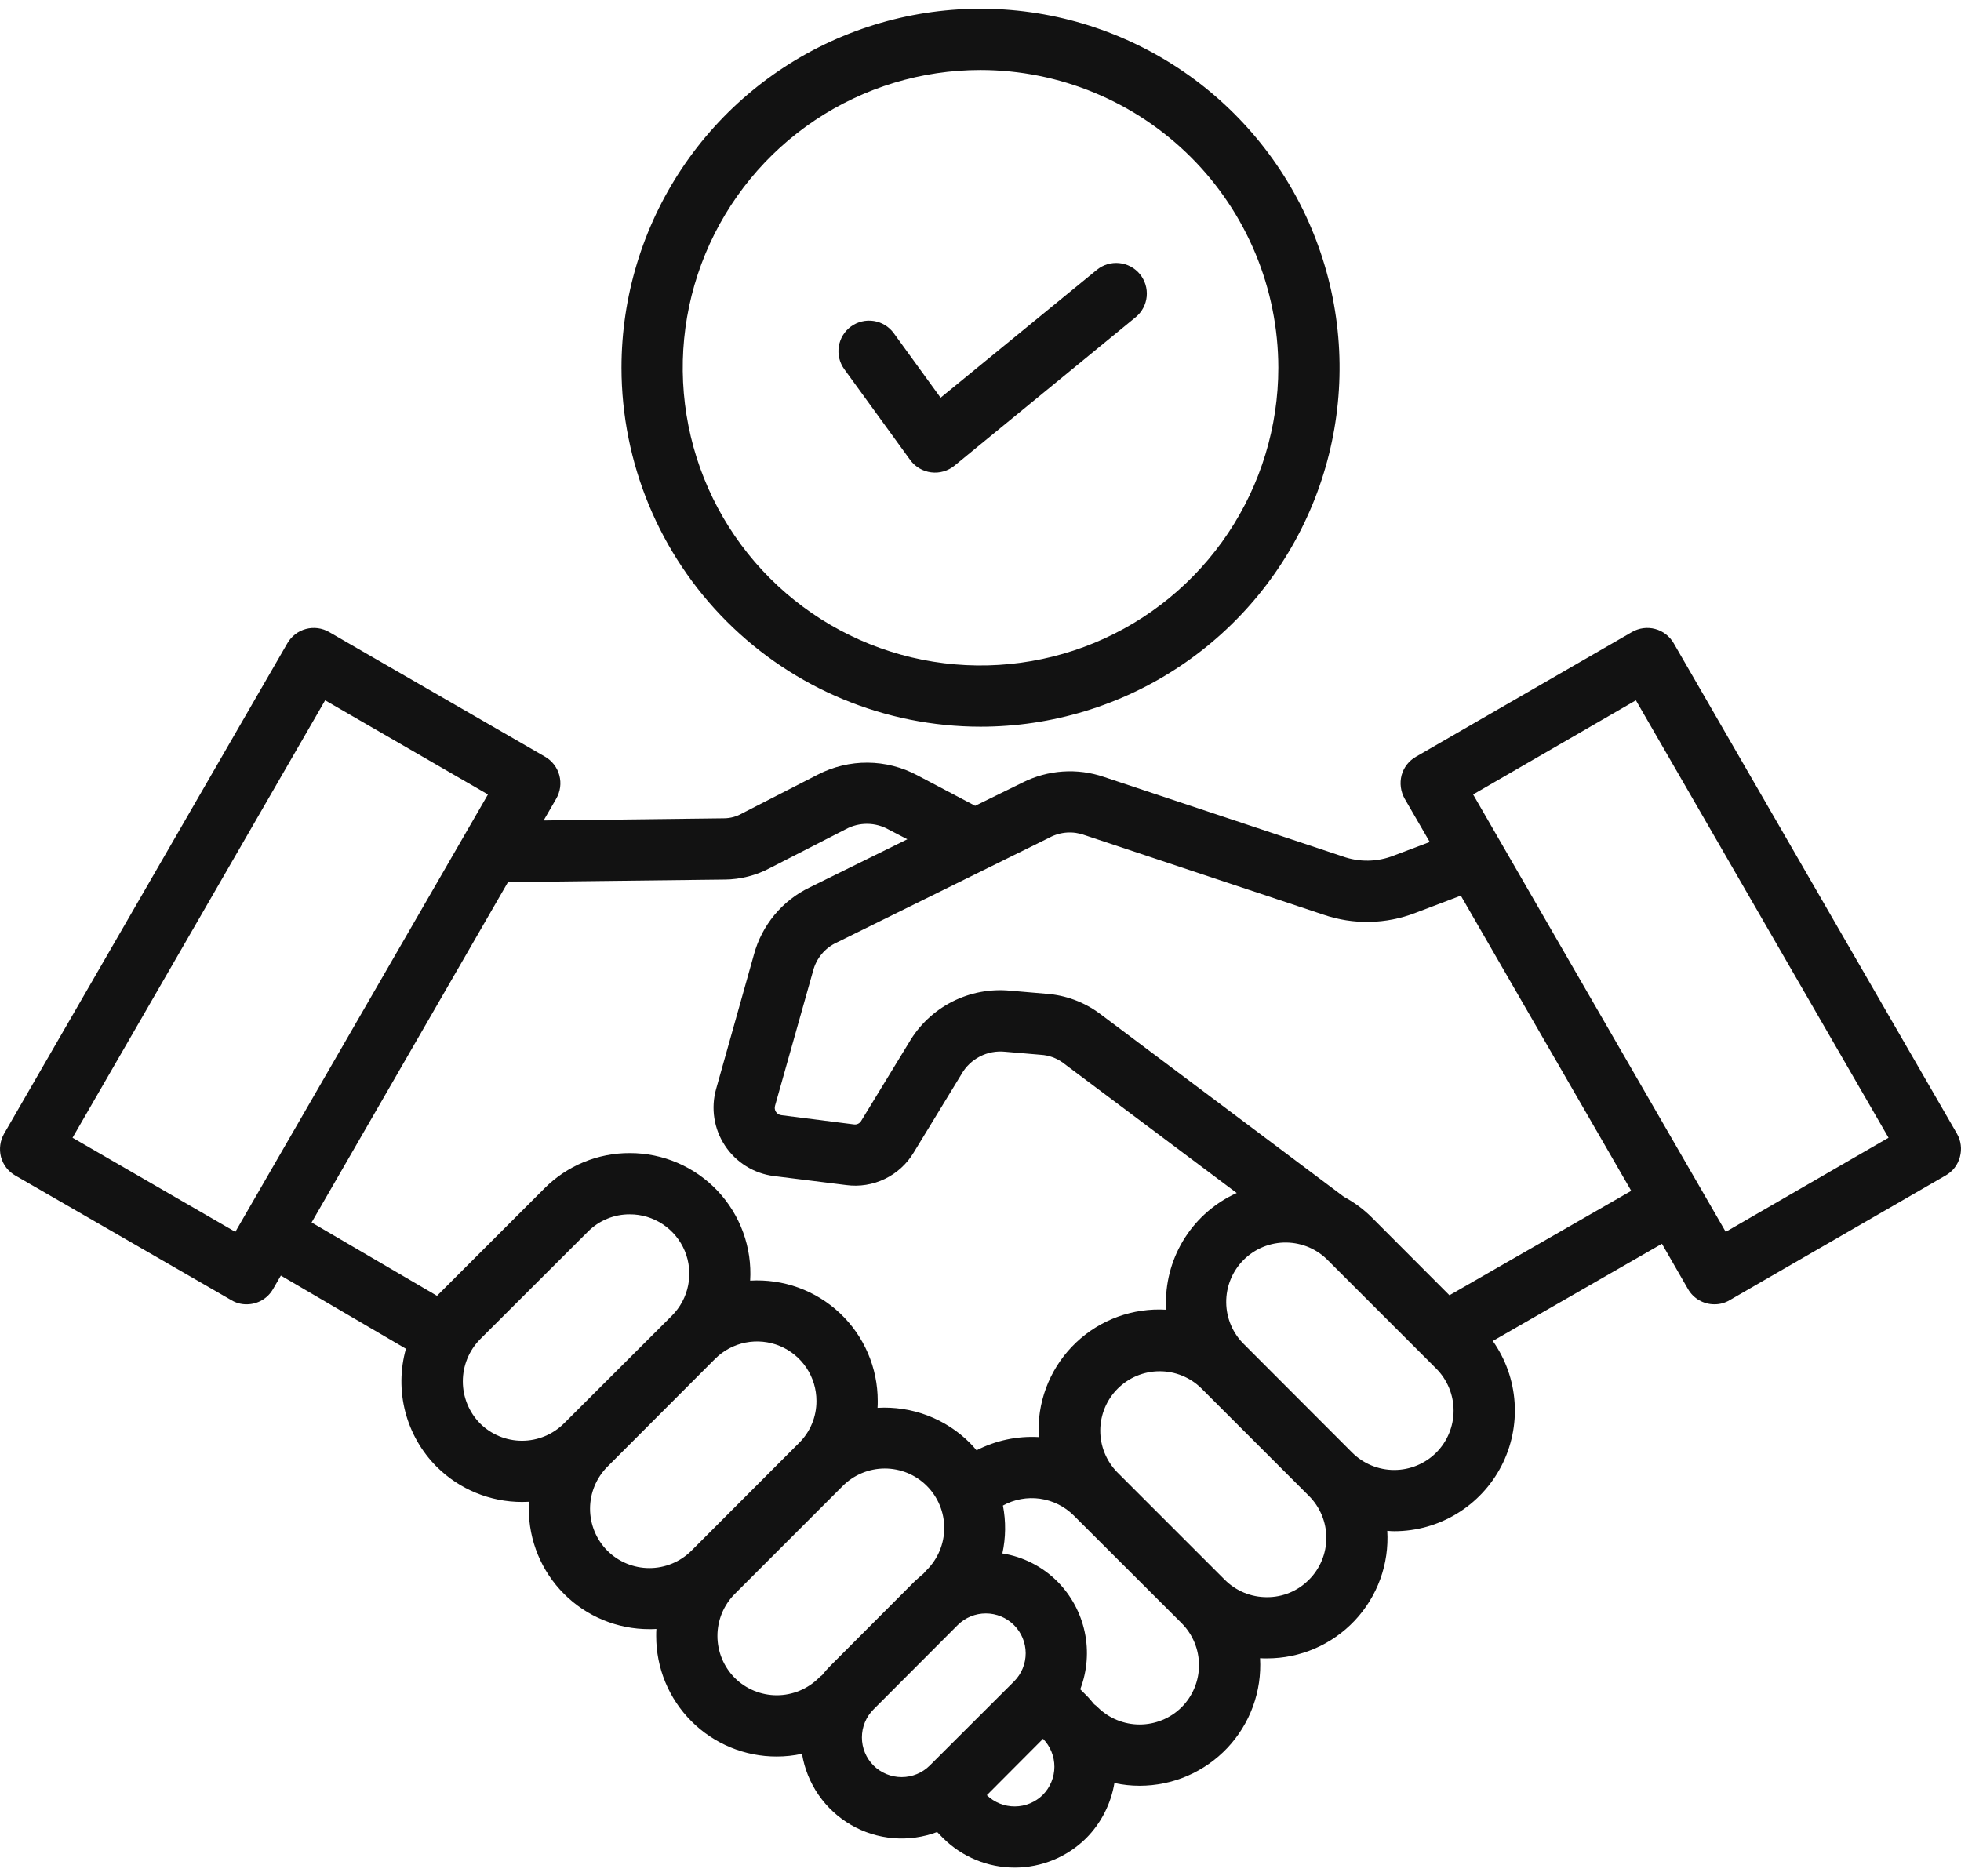<svg width="93" height="89" viewBox="0 0 93 89" fill="none" xmlns="http://www.w3.org/2000/svg">
<path fill-rule="evenodd" clip-rule="evenodd" d="M40.04 17.511C39.928 17.356 39.847 17.182 39.803 16.996C39.759 16.811 39.751 16.619 39.781 16.431C39.811 16.242 39.877 16.062 39.977 15.899C40.077 15.737 40.207 15.596 40.361 15.484C40.673 15.258 41.061 15.165 41.441 15.225C41.629 15.255 41.81 15.321 41.972 15.421C42.135 15.521 42.276 15.651 42.388 15.805L44.608 18.864L52.02 12.798C52.318 12.555 52.7 12.441 53.082 12.48C53.464 12.518 53.815 12.706 54.059 13.003C54.302 13.3 54.418 13.681 54.382 14.064C54.345 14.446 54.158 14.798 53.862 15.043L45.267 22.087C45.114 22.212 44.937 22.305 44.746 22.36C44.556 22.415 44.357 22.43 44.16 22.405C43.964 22.38 43.775 22.316 43.604 22.215C43.433 22.115 43.285 21.981 43.168 21.821L40.04 17.511V17.511ZM46.501 3.319C43.708 3.319 40.978 4.148 38.655 5.699C36.333 7.251 34.523 9.457 33.454 12.037C32.385 14.618 32.105 17.458 32.65 20.197C33.195 22.937 34.54 25.453 36.515 27.428C38.49 29.403 41.006 30.748 43.746 31.293C46.485 31.838 49.325 31.558 51.906 30.49C54.486 29.421 56.692 27.611 58.243 25.288C59.795 22.966 60.624 20.235 60.624 17.442C60.62 13.698 59.131 10.107 56.484 7.46C53.836 4.812 50.246 3.323 46.501 3.319ZM46.501 34.469C49.869 34.469 53.161 33.471 55.961 31.6C58.761 29.729 60.944 27.07 62.233 23.958C63.522 20.847 63.859 17.423 63.202 14.12C62.545 10.817 60.923 7.783 58.542 5.402C56.16 3.02 53.126 1.398 49.823 0.741C46.52 0.084 43.097 0.422 39.985 1.71C36.874 2.999 34.215 5.182 32.343 7.982C30.473 10.782 29.474 14.074 29.474 17.442C29.478 21.957 31.273 26.285 34.466 29.478C37.658 32.67 41.987 34.465 46.501 34.469ZM15.42 33.218L23.141 37.683L11.161 58.43L3.44 53.965L15.42 33.218ZM34.358 41.719L24.092 41.839L14.777 57.984L20.725 61.463L25.824 56.364C26.354 55.832 26.984 55.41 27.679 55.123C28.373 54.836 29.117 54.69 29.869 54.693C30.648 54.692 31.419 54.85 32.135 55.158C32.851 55.466 33.496 55.918 34.03 56.484C34.565 57.051 34.978 57.722 35.244 58.454C35.51 59.186 35.623 59.965 35.576 60.743C36.354 60.697 37.133 60.81 37.865 61.075C38.598 61.341 39.268 61.754 39.835 62.289C40.402 62.824 40.853 63.469 41.161 64.184C41.469 64.9 41.627 65.671 41.626 66.451C41.626 66.562 41.626 66.665 41.617 66.776C42.423 66.729 43.23 66.853 43.985 67.139C44.739 67.425 45.425 67.868 45.996 68.439C46.108 68.55 46.211 68.67 46.313 68.79C47.225 68.321 48.246 68.105 49.27 68.164C49.261 68.053 49.253 67.95 49.253 67.839C49.25 67.059 49.408 66.287 49.715 65.57C50.023 64.853 50.474 64.207 51.041 63.672C51.608 63.136 52.279 62.722 53.011 62.456C53.745 62.19 54.524 62.076 55.303 62.123C55.294 62.02 55.294 61.909 55.294 61.797C55.292 60.697 55.608 59.62 56.203 58.696C56.799 57.772 57.649 57.039 58.652 56.587L50.409 50.408C50.105 50.184 49.741 50.053 49.363 50.031L47.667 49.886C47.254 49.843 46.838 49.921 46.469 50.112C46.101 50.302 45.796 50.596 45.593 50.958L43.331 54.669C43.007 55.21 42.531 55.645 41.963 55.919C41.395 56.193 40.759 56.295 40.134 56.211L36.697 55.782C36.23 55.723 35.782 55.563 35.382 55.314C34.982 55.065 34.641 54.733 34.382 54.34C34.122 53.947 33.95 53.503 33.878 53.037C33.806 52.572 33.835 52.096 33.964 51.644L35.755 45.276C35.941 44.586 36.274 43.944 36.731 43.394C37.188 42.844 37.758 42.398 38.403 42.089L43.031 39.808L42.139 39.345C41.831 39.172 41.484 39.08 41.13 39.077C40.777 39.074 40.428 39.16 40.117 39.328L36.535 41.163C35.866 41.523 35.118 41.714 34.358 41.72V41.719ZM49.783 39.722C50.036 39.588 50.313 39.509 50.598 39.49C50.883 39.471 51.169 39.512 51.437 39.611L62.757 43.382C64.18 43.872 65.732 43.842 67.136 43.296L69.279 42.482L77.361 56.484L68.74 61.437L65.064 57.753C64.672 57.36 64.224 57.028 63.735 56.767L52.157 48.078C51.418 47.529 50.538 47.202 49.621 47.136L47.915 46.99C46.962 46.897 46.003 47.079 45.151 47.515C44.299 47.951 43.59 48.623 43.108 49.45L40.845 53.16C40.812 53.221 40.76 53.271 40.697 53.301C40.634 53.332 40.563 53.343 40.494 53.332L37.058 52.895C37.006 52.889 36.956 52.873 36.911 52.846C36.867 52.819 36.829 52.782 36.8 52.739C36.771 52.695 36.752 52.646 36.745 52.594C36.738 52.543 36.742 52.49 36.758 52.441L38.557 46.065C38.631 45.767 38.771 45.49 38.967 45.254C39.163 45.018 39.41 44.83 39.689 44.703L49.783 39.723V39.722ZM77.582 33.218L69.862 37.683L81.842 58.43L89.563 53.965L77.582 33.218ZM68.113 68.901C67.584 69.428 66.868 69.724 66.121 69.724C65.374 69.724 64.658 69.428 64.129 68.901L59.021 63.785C58.75 63.526 58.534 63.215 58.385 62.871C58.235 62.527 58.157 62.156 58.153 61.781C58.149 61.406 58.22 61.033 58.362 60.686C58.504 60.339 58.714 60.023 58.979 59.758C59.245 59.493 59.561 59.284 59.908 59.143C60.256 59.002 60.628 58.931 61.003 58.936C61.378 58.941 61.749 59.021 62.093 59.17C62.437 59.32 62.747 59.538 63.006 59.809L68.113 64.916C68.64 65.446 68.936 66.162 68.936 66.909C68.936 67.656 68.64 68.372 68.113 68.901V68.901ZM62.072 74.934C61.812 75.197 61.502 75.405 61.161 75.546C60.819 75.688 60.453 75.759 60.084 75.757C59.713 75.758 59.346 75.686 59.003 75.545C58.66 75.404 58.349 75.196 58.087 74.934L52.98 69.827C52.463 69.296 52.175 68.583 52.18 67.842C52.185 67.101 52.481 66.392 53.005 65.868C53.529 65.344 54.239 65.047 54.98 65.043C55.721 65.038 56.434 65.325 56.965 65.843L62.072 70.95C62.335 71.211 62.543 71.522 62.685 71.863C62.828 72.205 62.901 72.572 62.901 72.942C62.901 73.313 62.828 73.68 62.685 74.021C62.543 74.363 62.335 74.674 62.072 74.935V74.934ZM56.039 80.976C56.566 80.447 56.862 79.73 56.862 78.983C56.862 78.237 56.566 77.52 56.039 76.991L50.923 71.883C50.49 71.452 49.928 71.173 49.322 71.087C48.717 71.002 48.099 71.116 47.564 71.411C47.71 72.162 47.701 72.934 47.538 73.682C48.529 73.84 49.444 74.308 50.152 75.019C50.803 75.676 51.252 76.508 51.443 77.413C51.635 78.319 51.561 79.261 51.231 80.126L51.514 80.409C51.651 80.546 51.772 80.692 51.891 80.837C51.95 80.878 52.004 80.924 52.055 80.975C52.584 81.501 53.301 81.797 54.047 81.797C54.794 81.797 55.511 81.501 56.04 80.975L56.039 80.976ZM49.458 85.132C49.105 85.482 48.63 85.68 48.133 85.683C47.636 85.687 47.158 85.495 46.801 85.149L49.466 82.475C49.813 82.831 50.007 83.309 50.005 83.805C50.003 84.302 49.807 84.778 49.458 85.132ZM41.428 83.744C41.253 83.569 41.114 83.361 41.019 83.132C40.924 82.904 40.876 82.659 40.876 82.411C40.876 82.163 40.924 81.918 41.019 81.69C41.114 81.461 41.253 81.253 41.428 81.079L45.422 77.077C45.777 76.725 46.257 76.528 46.757 76.529C47.257 76.53 47.736 76.729 48.089 77.082C48.443 77.436 48.642 77.915 48.643 78.415C48.644 78.915 48.447 79.395 48.095 79.75L44.093 83.744C43.739 84.095 43.26 84.292 42.761 84.292C42.262 84.292 41.783 84.095 41.428 83.744ZM34.847 79.588C35.376 80.114 36.092 80.41 36.839 80.41C37.586 80.41 38.302 80.114 38.832 79.588C38.877 79.538 38.929 79.494 38.986 79.459C39.105 79.305 39.234 79.159 39.371 79.022L43.365 75.02C43.51 74.883 43.656 74.754 43.802 74.634C43.845 74.583 43.888 74.531 43.939 74.48C44.204 74.219 44.415 73.908 44.559 73.566C44.704 73.223 44.779 72.855 44.78 72.483C44.782 72.111 44.71 71.743 44.568 71.399C44.426 71.055 44.218 70.742 43.955 70.479C43.692 70.216 43.38 70.008 43.036 69.866C42.692 69.725 42.323 69.653 41.951 69.654C41.579 69.656 41.211 69.731 40.869 69.875C40.526 70.019 40.215 70.23 39.954 70.495L34.847 75.603C34.32 76.132 34.024 76.848 34.024 77.595C34.024 78.342 34.32 79.058 34.847 79.588ZM28.805 73.554C28.279 73.025 27.983 72.309 27.983 71.562C27.983 70.815 28.279 70.099 28.805 69.57L33.912 64.454C34.306 64.059 34.809 63.791 35.355 63.682C35.902 63.574 36.469 63.63 36.984 63.843C37.499 64.057 37.939 64.419 38.248 64.883C38.557 65.347 38.721 65.893 38.72 66.451C38.722 66.82 38.65 67.186 38.509 67.528C38.368 67.869 38.16 68.179 37.897 68.439L32.79 73.554C32.26 74.081 31.544 74.377 30.797 74.377C30.05 74.377 29.334 74.081 28.805 73.554H28.805ZM22.764 67.514C23.293 68.041 24.009 68.337 24.756 68.337C25.503 68.337 26.22 68.041 26.749 67.514L31.865 62.406C32.259 62.012 32.528 61.51 32.636 60.963C32.745 60.416 32.689 59.849 32.475 59.334C32.261 58.82 31.899 58.38 31.435 58.071C30.971 57.762 30.426 57.598 29.868 57.599C29.498 57.597 29.132 57.668 28.791 57.81C28.449 57.951 28.14 58.159 27.88 58.422L22.764 63.529C22.242 64.061 21.95 64.776 21.95 65.522C21.95 66.267 22.242 66.982 22.764 67.514ZM0.723 55.756C0.558 55.661 0.412 55.534 0.296 55.383C0.18 55.231 0.095 55.058 0.046 54.873C-0.048 54.502 0.004 54.11 0.192 53.776L13.629 30.51C13.724 30.345 13.851 30.201 14.002 30.084C14.152 29.968 14.325 29.883 14.509 29.834C14.693 29.785 14.884 29.772 15.073 29.797C15.262 29.822 15.444 29.884 15.609 29.979L25.849 35.892C26.015 35.988 26.16 36.115 26.276 36.267C26.392 36.418 26.478 36.591 26.527 36.776C26.576 36.961 26.589 37.153 26.564 37.343C26.538 37.532 26.476 37.715 26.381 37.88L25.781 38.917L34.325 38.814C34.635 38.814 34.94 38.732 35.207 38.574L38.789 36.739C39.519 36.363 40.329 36.169 41.15 36.175C41.971 36.181 42.779 36.387 43.503 36.774L46.185 38.188C46.204 38.201 46.224 38.213 46.245 38.222L48.498 37.117C49.091 36.819 49.737 36.641 50.399 36.596C51.062 36.55 51.726 36.637 52.354 36.852L63.675 40.622C64.464 40.904 65.329 40.889 66.108 40.579L67.805 39.937L66.614 37.88C66.426 37.544 66.374 37.148 66.469 36.775C66.519 36.59 66.606 36.416 66.723 36.265C66.841 36.113 66.988 35.986 67.154 35.892L77.395 29.979C77.56 29.884 77.742 29.822 77.93 29.797C78.119 29.772 78.311 29.784 78.495 29.834C78.679 29.883 78.852 29.968 79.002 30.084C79.153 30.2 79.28 30.345 79.375 30.51L92.81 53.776C92.904 53.941 92.965 54.123 92.988 54.311C93.012 54.499 92.998 54.69 92.948 54.873C92.9 55.059 92.816 55.233 92.7 55.384C92.583 55.536 92.437 55.662 92.27 55.756L82.03 61.669C81.813 61.8 81.564 61.868 81.31 61.866C81.055 61.868 80.803 61.801 80.581 61.673C80.36 61.545 80.176 61.36 80.05 61.138L78.817 58.995L70.796 63.605C71.4 64.462 71.758 65.468 71.829 66.514C71.901 67.56 71.684 68.605 71.203 69.536C70.721 70.467 69.992 71.248 69.097 71.793C68.201 72.339 67.174 72.628 66.125 72.629C66.014 72.629 65.903 72.62 65.791 72.611C65.838 73.388 65.725 74.168 65.459 74.9C65.193 75.632 64.78 76.303 64.245 76.87C63.711 77.436 63.066 77.888 62.35 78.196C61.634 78.504 60.863 78.662 60.084 78.661C59.972 78.661 59.861 78.661 59.758 78.652C59.803 79.43 59.688 80.209 59.421 80.941C59.154 81.673 58.74 82.343 58.205 82.91C57.67 83.476 57.024 83.927 56.309 84.236C55.593 84.544 54.822 84.703 54.042 84.702C53.642 84.702 53.242 84.659 52.851 84.573C52.685 85.562 52.219 86.475 51.514 87.187C50.612 88.082 49.392 88.584 48.121 88.584C46.85 88.584 45.63 88.082 44.727 87.187L44.444 86.897C43.781 87.146 43.071 87.246 42.365 87.187C41.659 87.129 40.974 86.915 40.361 86.56C39.748 86.205 39.221 85.718 38.819 85.135C38.417 84.551 38.149 83.886 38.035 83.186C37.641 83.272 37.239 83.316 36.836 83.315C36.085 83.317 35.341 83.17 34.647 82.883C33.953 82.596 33.322 82.175 32.791 81.644C32.26 81.113 31.839 80.482 31.552 79.788C31.266 79.094 31.119 78.35 31.12 77.599C31.12 77.488 31.12 77.376 31.129 77.265C31.017 77.274 30.906 77.274 30.794 77.274C30.043 77.275 29.299 77.128 28.605 76.841C27.911 76.555 27.281 76.134 26.75 75.603C26.219 75.072 25.798 74.441 25.511 73.747C25.224 73.053 25.077 72.309 25.079 71.558C25.079 71.447 25.087 71.335 25.096 71.232C24.984 71.232 24.873 71.241 24.762 71.241C23.242 71.243 21.785 70.641 20.708 69.57C19.991 68.85 19.478 67.953 19.222 66.969C18.966 65.986 18.976 64.952 19.251 63.974L13.32 60.503L12.952 61.138C12.826 61.361 12.643 61.546 12.421 61.674C12.2 61.802 11.948 61.868 11.692 61.867C11.439 61.869 11.189 61.801 10.972 61.669L0.723 55.756Z" fill="url(#paint0_linear_10_120)"/>
<defs>
<linearGradient id="paint0_linear_10_120" x1="-2.949" y1="11.069" x2="68.336" y2="106.026" gradientUnits="userSpaceOnUse">
<stop stop-color="#121212"/>
</linearGradient>
</defs>
</svg>
